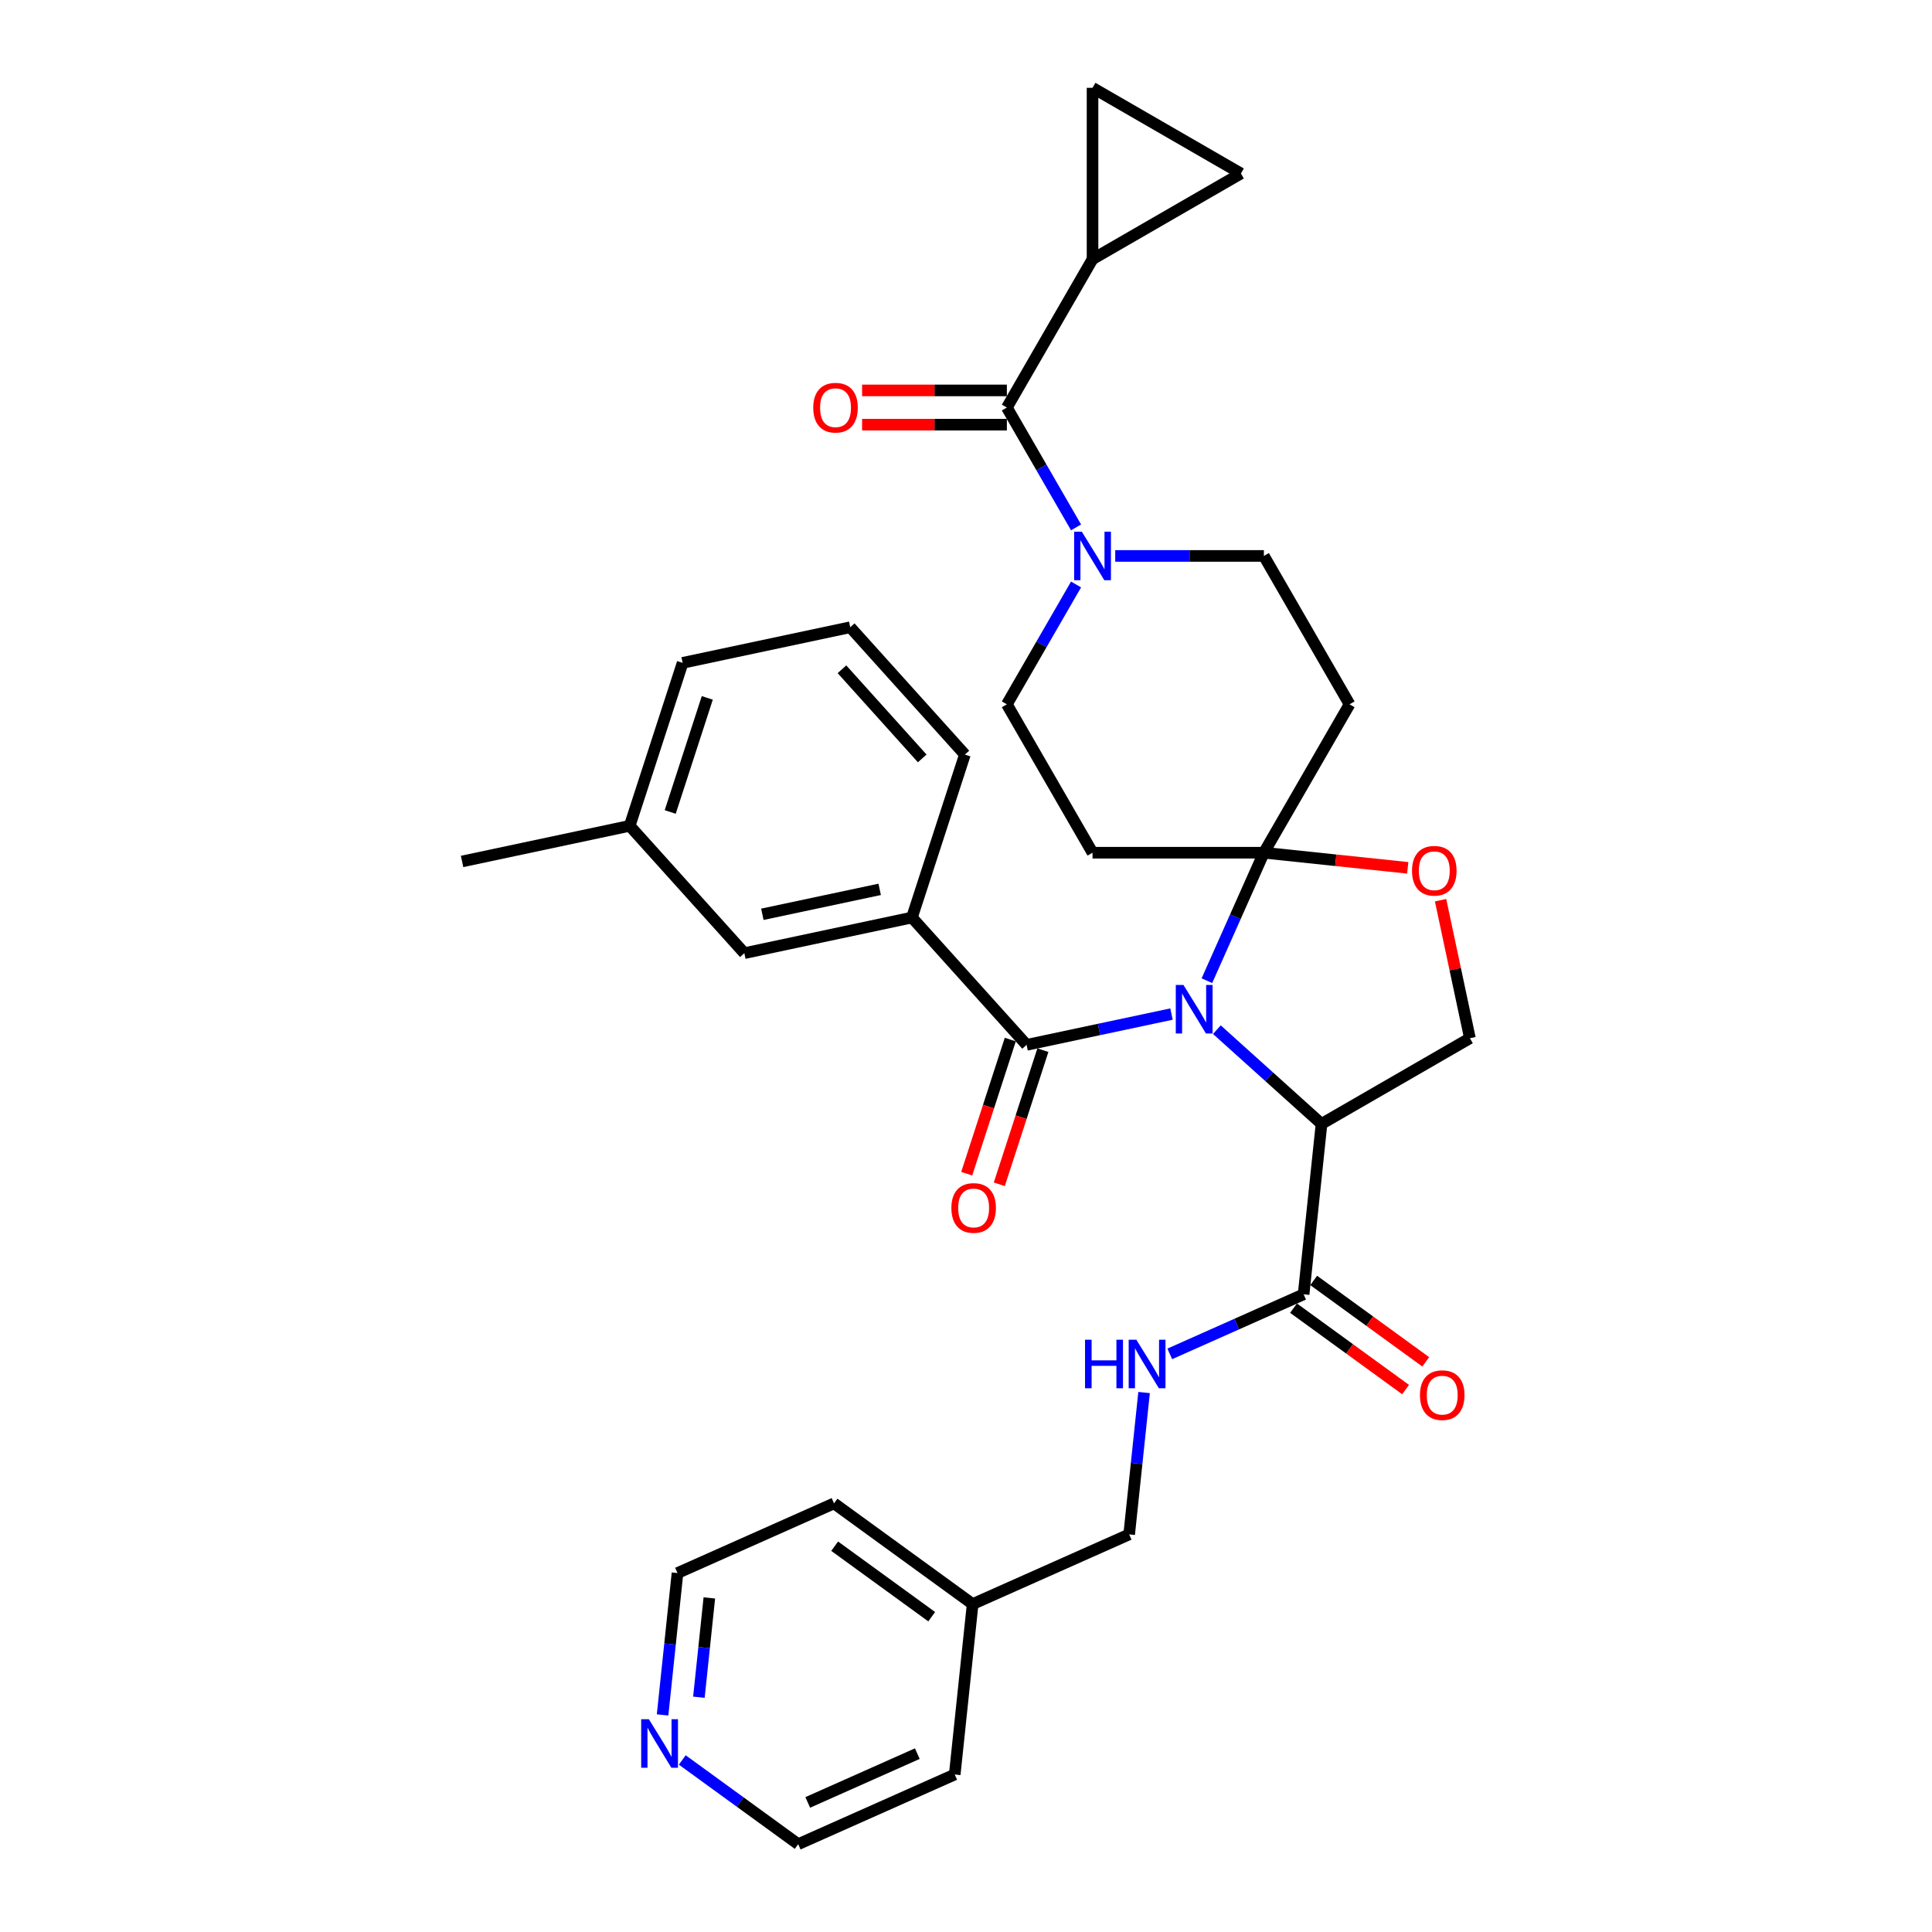 <?xml version='1.0' encoding='iso-8859-1'?>
<svg version='1.1' baseProfile='full'
              xmlns='http://www.w3.org/2000/svg'
                      xmlns:rdkit='http://www.rdkit.org/xml'
                      xmlns:xlink='http://www.w3.org/1999/xlink'
                  xml:space='preserve'
width='1000px' height='1000px' viewBox='0 0 1000 1000'>
<!-- END OF HEADER -->
<rect style='opacity:1.0;fill:#FFFFFF;stroke:none' width='1000' height='1000' x='0' y='0'> </rect>
<path class='bond-0' d='M 624.689,507.607 L 639.436,474.485' style='fill:none;fill-rule:evenodd;stroke:#0000FF;stroke-width:6px;stroke-linecap:butt;stroke-linejoin:miter;stroke-opacity:1' />
<path class='bond-0' d='M 639.436,474.485 L 654.183,441.362' style='fill:none;fill-rule:evenodd;stroke:#000000;stroke-width:6px;stroke-linecap:butt;stroke-linejoin:miter;stroke-opacity:1' />
<path class='bond-1' d='M 629.853,532.955 L 656.935,557.34' style='fill:none;fill-rule:evenodd;stroke:#0000FF;stroke-width:6px;stroke-linecap:butt;stroke-linejoin:miter;stroke-opacity:1' />
<path class='bond-1' d='M 656.935,557.34 L 684.018,581.725' style='fill:none;fill-rule:evenodd;stroke:#000000;stroke-width:6px;stroke-linecap:butt;stroke-linejoin:miter;stroke-opacity:1' />
<path class='bond-2' d='M 606.368,524.878 L 568.865,532.849' style='fill:none;fill-rule:evenodd;stroke:#0000FF;stroke-width:6px;stroke-linecap:butt;stroke-linejoin:miter;stroke-opacity:1' />
<path class='bond-2' d='M 568.865,532.849 L 531.361,540.821' style='fill:none;fill-rule:evenodd;stroke:#000000;stroke-width:6px;stroke-linecap:butt;stroke-linejoin:miter;stroke-opacity:1' />
<path class='bond-6' d='M 654.183,441.362 L 691.41,445.275' style='fill:none;fill-rule:evenodd;stroke:#000000;stroke-width:6px;stroke-linecap:butt;stroke-linejoin:miter;stroke-opacity:1' />
<path class='bond-6' d='M 691.41,445.275 L 728.637,449.188' style='fill:none;fill-rule:evenodd;stroke:#FF0000;stroke-width:6px;stroke-linecap:butt;stroke-linejoin:miter;stroke-opacity:1' />
<path class='bond-8' d='M 654.183,441.362 L 698.526,364.557' style='fill:none;fill-rule:evenodd;stroke:#000000;stroke-width:6px;stroke-linecap:butt;stroke-linejoin:miter;stroke-opacity:1' />
<path class='bond-9' d='M 654.183,441.362 L 565.496,441.362' style='fill:none;fill-rule:evenodd;stroke:#000000;stroke-width:6px;stroke-linecap:butt;stroke-linejoin:miter;stroke-opacity:1' />
<path class='bond-5' d='M 684.018,581.725 L 674.747,669.926' style='fill:none;fill-rule:evenodd;stroke:#000000;stroke-width:6px;stroke-linecap:butt;stroke-linejoin:miter;stroke-opacity:1' />
<path class='bond-11' d='M 684.018,581.725 L 760.823,537.382' style='fill:none;fill-rule:evenodd;stroke:#000000;stroke-width:6px;stroke-linecap:butt;stroke-linejoin:miter;stroke-opacity:1' />
<path class='bond-10' d='M 531.361,540.821 L 472.018,474.914' style='fill:none;fill-rule:evenodd;stroke:#000000;stroke-width:6px;stroke-linecap:butt;stroke-linejoin:miter;stroke-opacity:1' />
<path class='bond-17' d='M 522.927,538.08 L 511.647,572.795' style='fill:none;fill-rule:evenodd;stroke:#000000;stroke-width:6px;stroke-linecap:butt;stroke-linejoin:miter;stroke-opacity:1' />
<path class='bond-17' d='M 511.647,572.795 L 500.368,607.51' style='fill:none;fill-rule:evenodd;stroke:#FF0000;stroke-width:6px;stroke-linecap:butt;stroke-linejoin:miter;stroke-opacity:1' />
<path class='bond-17' d='M 539.796,543.562 L 528.517,578.276' style='fill:none;fill-rule:evenodd;stroke:#000000;stroke-width:6px;stroke-linecap:butt;stroke-linejoin:miter;stroke-opacity:1' />
<path class='bond-17' d='M 528.517,578.276 L 517.237,612.991' style='fill:none;fill-rule:evenodd;stroke:#FF0000;stroke-width:6px;stroke-linecap:butt;stroke-linejoin:miter;stroke-opacity:1' />
<path class='bond-3' d='M 521.152,210.947 L 539.059,241.962' style='fill:none;fill-rule:evenodd;stroke:#000000;stroke-width:6px;stroke-linecap:butt;stroke-linejoin:miter;stroke-opacity:1' />
<path class='bond-3' d='M 539.059,241.962 L 556.965,272.977' style='fill:none;fill-rule:evenodd;stroke:#0000FF;stroke-width:6px;stroke-linecap:butt;stroke-linejoin:miter;stroke-opacity:1' />
<path class='bond-7' d='M 521.152,210.947 L 565.496,134.142' style='fill:none;fill-rule:evenodd;stroke:#000000;stroke-width:6px;stroke-linecap:butt;stroke-linejoin:miter;stroke-opacity:1' />
<path class='bond-18' d='M 521.152,202.078 L 483.682,202.078' style='fill:none;fill-rule:evenodd;stroke:#000000;stroke-width:6px;stroke-linecap:butt;stroke-linejoin:miter;stroke-opacity:1' />
<path class='bond-18' d='M 483.682,202.078 L 446.212,202.078' style='fill:none;fill-rule:evenodd;stroke:#FF0000;stroke-width:6px;stroke-linecap:butt;stroke-linejoin:miter;stroke-opacity:1' />
<path class='bond-18' d='M 521.152,219.815 L 483.682,219.815' style='fill:none;fill-rule:evenodd;stroke:#000000;stroke-width:6px;stroke-linecap:butt;stroke-linejoin:miter;stroke-opacity:1' />
<path class='bond-18' d='M 483.682,219.815 L 446.212,219.815' style='fill:none;fill-rule:evenodd;stroke:#FF0000;stroke-width:6px;stroke-linecap:butt;stroke-linejoin:miter;stroke-opacity:1' />
<path class='bond-4' d='M 556.965,302.527 L 539.059,333.542' style='fill:none;fill-rule:evenodd;stroke:#0000FF;stroke-width:6px;stroke-linecap:butt;stroke-linejoin:miter;stroke-opacity:1' />
<path class='bond-4' d='M 539.059,333.542 L 521.152,364.557' style='fill:none;fill-rule:evenodd;stroke:#000000;stroke-width:6px;stroke-linecap:butt;stroke-linejoin:miter;stroke-opacity:1' />
<path class='bond-34' d='M 577.238,287.752 L 615.71,287.752' style='fill:none;fill-rule:evenodd;stroke:#0000FF;stroke-width:6px;stroke-linecap:butt;stroke-linejoin:miter;stroke-opacity:1' />
<path class='bond-34' d='M 615.71,287.752 L 654.183,287.752' style='fill:none;fill-rule:evenodd;stroke:#000000;stroke-width:6px;stroke-linecap:butt;stroke-linejoin:miter;stroke-opacity:1' />
<path class='bond-14' d='M 674.747,669.926 L 640.109,685.348' style='fill:none;fill-rule:evenodd;stroke:#000000;stroke-width:6px;stroke-linecap:butt;stroke-linejoin:miter;stroke-opacity:1' />
<path class='bond-14' d='M 640.109,685.348 L 605.47,700.771' style='fill:none;fill-rule:evenodd;stroke:#0000FF;stroke-width:6px;stroke-linecap:butt;stroke-linejoin:miter;stroke-opacity:1' />
<path class='bond-20' d='M 669.535,677.101 L 698.536,698.172' style='fill:none;fill-rule:evenodd;stroke:#000000;stroke-width:6px;stroke-linecap:butt;stroke-linejoin:miter;stroke-opacity:1' />
<path class='bond-20' d='M 698.536,698.172 L 727.537,719.243' style='fill:none;fill-rule:evenodd;stroke:#FF0000;stroke-width:6px;stroke-linecap:butt;stroke-linejoin:miter;stroke-opacity:1' />
<path class='bond-20' d='M 679.96,662.751 L 708.962,683.822' style='fill:none;fill-rule:evenodd;stroke:#000000;stroke-width:6px;stroke-linecap:butt;stroke-linejoin:miter;stroke-opacity:1' />
<path class='bond-20' d='M 708.962,683.822 L 737.963,704.893' style='fill:none;fill-rule:evenodd;stroke:#FF0000;stroke-width:6px;stroke-linecap:butt;stroke-linejoin:miter;stroke-opacity:1' />
<path class='bond-33' d='M 745.638,465.94 L 753.23,501.661' style='fill:none;fill-rule:evenodd;stroke:#FF0000;stroke-width:6px;stroke-linecap:butt;stroke-linejoin:miter;stroke-opacity:1' />
<path class='bond-33' d='M 753.23,501.661 L 760.823,537.382' style='fill:none;fill-rule:evenodd;stroke:#000000;stroke-width:6px;stroke-linecap:butt;stroke-linejoin:miter;stroke-opacity:1' />
<path class='bond-12' d='M 565.496,134.142 L 565.496,45.455' style='fill:none;fill-rule:evenodd;stroke:#000000;stroke-width:6px;stroke-linecap:butt;stroke-linejoin:miter;stroke-opacity:1' />
<path class='bond-13' d='M 565.496,134.142 L 642.301,89.798' style='fill:none;fill-rule:evenodd;stroke:#000000;stroke-width:6px;stroke-linecap:butt;stroke-linejoin:miter;stroke-opacity:1' />
<path class='bond-16' d='M 698.526,364.557 L 654.183,287.752' style='fill:none;fill-rule:evenodd;stroke:#000000;stroke-width:6px;stroke-linecap:butt;stroke-linejoin:miter;stroke-opacity:1' />
<path class='bond-15' d='M 565.496,441.362 L 521.152,364.557' style='fill:none;fill-rule:evenodd;stroke:#000000;stroke-width:6px;stroke-linecap:butt;stroke-linejoin:miter;stroke-opacity:1' />
<path class='bond-19' d='M 472.018,474.914 L 385.269,493.353' style='fill:none;fill-rule:evenodd;stroke:#000000;stroke-width:6px;stroke-linecap:butt;stroke-linejoin:miter;stroke-opacity:1' />
<path class='bond-19' d='M 455.318,460.33 L 394.594,473.237' style='fill:none;fill-rule:evenodd;stroke:#000000;stroke-width:6px;stroke-linecap:butt;stroke-linejoin:miter;stroke-opacity:1' />
<path class='bond-25' d='M 472.018,474.914 L 499.424,390.567' style='fill:none;fill-rule:evenodd;stroke:#000000;stroke-width:6px;stroke-linecap:butt;stroke-linejoin:miter;stroke-opacity:1' />
<path class='bond-37' d='M 565.496,45.455 L 642.301,89.798' style='fill:none;fill-rule:evenodd;stroke:#000000;stroke-width:6px;stroke-linecap:butt;stroke-linejoin:miter;stroke-opacity:1' />
<path class='bond-22' d='M 592.175,720.774 L 588.316,757.487' style='fill:none;fill-rule:evenodd;stroke:#0000FF;stroke-width:6px;stroke-linecap:butt;stroke-linejoin:miter;stroke-opacity:1' />
<path class='bond-22' d='M 588.316,757.487 L 584.457,794.2' style='fill:none;fill-rule:evenodd;stroke:#000000;stroke-width:6px;stroke-linecap:butt;stroke-linejoin:miter;stroke-opacity:1' />
<path class='bond-23' d='M 385.269,493.353 L 325.926,427.446' style='fill:none;fill-rule:evenodd;stroke:#000000;stroke-width:6px;stroke-linecap:butt;stroke-linejoin:miter;stroke-opacity:1' />
<path class='bond-21' d='M 342.952,887.641 L 346.81,850.928' style='fill:none;fill-rule:evenodd;stroke:#0000FF;stroke-width:6px;stroke-linecap:butt;stroke-linejoin:miter;stroke-opacity:1' />
<path class='bond-21' d='M 346.81,850.928 L 350.669,814.215' style='fill:none;fill-rule:evenodd;stroke:#000000;stroke-width:6px;stroke-linecap:butt;stroke-linejoin:miter;stroke-opacity:1' />
<path class='bond-21' d='M 361.749,878.481 L 364.45,852.782' style='fill:none;fill-rule:evenodd;stroke:#0000FF;stroke-width:6px;stroke-linecap:butt;stroke-linejoin:miter;stroke-opacity:1' />
<path class='bond-21' d='M 364.45,852.782 L 367.152,827.083' style='fill:none;fill-rule:evenodd;stroke:#000000;stroke-width:6px;stroke-linecap:butt;stroke-linejoin:miter;stroke-opacity:1' />
<path class='bond-36' d='M 353.141,910.948 L 383.144,932.747' style='fill:none;fill-rule:evenodd;stroke:#0000FF;stroke-width:6px;stroke-linecap:butt;stroke-linejoin:miter;stroke-opacity:1' />
<path class='bond-36' d='M 383.144,932.747 L 413.148,954.545' style='fill:none;fill-rule:evenodd;stroke:#000000;stroke-width:6px;stroke-linecap:butt;stroke-linejoin:miter;stroke-opacity:1' />
<path class='bond-24' d='M 584.457,794.2 L 503.438,830.272' style='fill:none;fill-rule:evenodd;stroke:#000000;stroke-width:6px;stroke-linecap:butt;stroke-linejoin:miter;stroke-opacity:1' />
<path class='bond-32' d='M 325.926,427.446 L 239.177,445.885' style='fill:none;fill-rule:evenodd;stroke:#000000;stroke-width:6px;stroke-linecap:butt;stroke-linejoin:miter;stroke-opacity:1' />
<path class='bond-35' d='M 325.926,427.446 L 353.332,343.099' style='fill:none;fill-rule:evenodd;stroke:#000000;stroke-width:6px;stroke-linecap:butt;stroke-linejoin:miter;stroke-opacity:1' />
<path class='bond-35' d='M 346.906,420.275 L 366.09,361.232' style='fill:none;fill-rule:evenodd;stroke:#000000;stroke-width:6px;stroke-linecap:butt;stroke-linejoin:miter;stroke-opacity:1' />
<path class='bond-30' d='M 503.438,830.272 L 494.168,918.473' style='fill:none;fill-rule:evenodd;stroke:#000000;stroke-width:6px;stroke-linecap:butt;stroke-linejoin:miter;stroke-opacity:1' />
<path class='bond-31' d='M 503.438,830.272 L 431.689,778.143' style='fill:none;fill-rule:evenodd;stroke:#000000;stroke-width:6px;stroke-linecap:butt;stroke-linejoin:miter;stroke-opacity:1' />
<path class='bond-31' d='M 482.25,836.803 L 432.025,800.312' style='fill:none;fill-rule:evenodd;stroke:#000000;stroke-width:6px;stroke-linecap:butt;stroke-linejoin:miter;stroke-opacity:1' />
<path class='bond-26' d='M 499.424,390.567 L 440.081,324.66' style='fill:none;fill-rule:evenodd;stroke:#000000;stroke-width:6px;stroke-linecap:butt;stroke-linejoin:miter;stroke-opacity:1' />
<path class='bond-26' d='M 477.341,392.55 L 435.801,346.415' style='fill:none;fill-rule:evenodd;stroke:#000000;stroke-width:6px;stroke-linecap:butt;stroke-linejoin:miter;stroke-opacity:1' />
<path class='bond-29' d='M 440.081,324.66 L 353.332,343.099' style='fill:none;fill-rule:evenodd;stroke:#000000;stroke-width:6px;stroke-linecap:butt;stroke-linejoin:miter;stroke-opacity:1' />
<path class='bond-27' d='M 413.148,954.545 L 494.168,918.473' style='fill:none;fill-rule:evenodd;stroke:#000000;stroke-width:6px;stroke-linecap:butt;stroke-linejoin:miter;stroke-opacity:1' />
<path class='bond-27' d='M 418.086,932.931 L 474.8,907.68' style='fill:none;fill-rule:evenodd;stroke:#000000;stroke-width:6px;stroke-linecap:butt;stroke-linejoin:miter;stroke-opacity:1' />
<path class='bond-28' d='M 350.669,814.215 L 431.689,778.143' style='fill:none;fill-rule:evenodd;stroke:#000000;stroke-width:6px;stroke-linecap:butt;stroke-linejoin:miter;stroke-opacity:1' />
<path  class='atom-0' d='M 612.559 509.824
L 620.789 523.127
Q 621.605 524.44, 622.917 526.816
Q 624.23 529.193, 624.301 529.335
L 624.301 509.824
L 627.635 509.824
L 627.635 534.94
L 624.194 534.94
L 615.361 520.395
Q 614.332 518.693, 613.233 516.741
Q 612.168 514.79, 611.849 514.187
L 611.849 534.94
L 608.585 534.94
L 608.585 509.824
L 612.559 509.824
' fill='#0000FF'/>
<path  class='atom-5' d='M 559.944 275.194
L 568.174 288.497
Q 568.99 289.809, 570.303 292.186
Q 571.615 294.563, 571.686 294.705
L 571.686 275.194
L 575.021 275.194
L 575.021 300.31
L 571.58 300.31
L 562.746 285.765
Q 561.718 284.063, 560.618 282.111
Q 559.554 280.16, 559.234 279.557
L 559.234 300.31
L 555.971 300.31
L 555.971 275.194
L 559.944 275.194
' fill='#0000FF'/>
<path  class='atom-7' d='M 730.855 450.704
Q 730.855 444.673, 733.834 441.303
Q 736.814 437.933, 742.384 437.933
Q 747.953 437.933, 750.933 441.303
Q 753.913 444.673, 753.913 450.704
Q 753.913 456.805, 750.898 460.282
Q 747.882 463.723, 742.384 463.723
Q 736.85 463.723, 733.834 460.282
Q 730.855 456.841, 730.855 450.704
M 742.384 460.885
Q 746.215 460.885, 748.273 458.331
Q 750.366 455.741, 750.366 450.704
Q 750.366 445.773, 748.273 443.289
Q 746.215 440.771, 742.384 440.771
Q 738.553 440.771, 736.46 443.254
Q 734.402 445.737, 734.402 450.704
Q 734.402 455.777, 736.46 458.331
Q 738.553 460.885, 742.384 460.885
' fill='#FF0000'/>
<path  class='atom-15' d='M 561.605 693.441
L 565.011 693.441
L 565.011 704.118
L 577.853 704.118
L 577.853 693.441
L 581.258 693.441
L 581.258 718.557
L 577.853 718.557
L 577.853 706.956
L 565.011 706.956
L 565.011 718.557
L 561.605 718.557
L 561.605 693.441
' fill='#0000FF'/>
<path  class='atom-15' d='M 588.176 693.441
L 596.406 706.744
Q 597.222 708.056, 598.535 710.433
Q 599.847 712.81, 599.918 712.952
L 599.918 693.441
L 603.253 693.441
L 603.253 718.557
L 599.812 718.557
L 590.978 704.012
Q 589.95 702.309, 588.85 700.358
Q 587.786 698.407, 587.466 697.804
L 587.466 718.557
L 584.203 718.557
L 584.203 693.441
L 588.176 693.441
' fill='#0000FF'/>
<path  class='atom-18' d='M 492.426 625.238
Q 492.426 619.208, 495.406 615.838
Q 498.386 612.467, 503.956 612.467
Q 509.525 612.467, 512.505 615.838
Q 515.485 619.208, 515.485 625.238
Q 515.485 631.34, 512.47 634.817
Q 509.454 638.258, 503.956 638.258
Q 498.422 638.258, 495.406 634.817
Q 492.426 631.375, 492.426 625.238
M 503.956 635.42
Q 507.787 635.42, 509.844 632.865
Q 511.937 630.276, 511.937 625.238
Q 511.937 620.307, 509.844 617.824
Q 507.787 615.305, 503.956 615.305
Q 500.124 615.305, 498.031 617.789
Q 495.974 620.272, 495.974 625.238
Q 495.974 630.311, 498.031 632.865
Q 500.124 635.42, 503.956 635.42
' fill='#FF0000'/>
<path  class='atom-19' d='M 420.936 211.018
Q 420.936 204.987, 423.916 201.617
Q 426.896 198.247, 432.465 198.247
Q 438.035 198.247, 441.015 201.617
Q 443.994 204.987, 443.994 211.018
Q 443.994 217.119, 440.979 220.596
Q 437.964 224.037, 432.465 224.037
Q 426.931 224.037, 423.916 220.596
Q 420.936 217.155, 420.936 211.018
M 432.465 221.199
Q 436.296 221.199, 438.354 218.645
Q 440.447 216.055, 440.447 211.018
Q 440.447 206.087, 438.354 203.603
Q 436.296 201.085, 432.465 201.085
Q 428.634 201.085, 426.541 203.568
Q 424.483 206.051, 424.483 211.018
Q 424.483 216.091, 426.541 218.645
Q 428.634 221.199, 432.465 221.199
' fill='#FF0000'/>
<path  class='atom-21' d='M 734.967 722.126
Q 734.967 716.095, 737.947 712.725
Q 740.927 709.355, 746.497 709.355
Q 752.066 709.355, 755.046 712.725
Q 758.026 716.095, 758.026 722.126
Q 758.026 728.228, 755.011 731.704
Q 751.995 735.145, 746.497 735.145
Q 740.963 735.145, 737.947 731.704
Q 734.967 728.263, 734.967 722.126
M 746.497 732.307
Q 750.328 732.307, 752.386 729.753
Q 754.479 727.164, 754.479 722.126
Q 754.479 717.195, 752.386 714.712
Q 750.328 712.193, 746.497 712.193
Q 742.665 712.193, 740.572 714.676
Q 738.515 717.16, 738.515 722.126
Q 738.515 727.199, 740.572 729.753
Q 742.665 732.307, 746.497 732.307
' fill='#FF0000'/>
<path  class='atom-22' d='M 335.847 889.858
L 344.077 903.162
Q 344.893 904.474, 346.205 906.851
Q 347.518 909.228, 347.589 909.37
L 347.589 889.858
L 350.924 889.858
L 350.924 914.975
L 347.483 914.975
L 338.649 900.43
Q 337.621 898.727, 336.521 896.776
Q 335.457 894.825, 335.137 894.222
L 335.137 914.975
L 331.874 914.975
L 331.874 889.858
L 335.847 889.858
' fill='#0000FF'/>
</svg>
